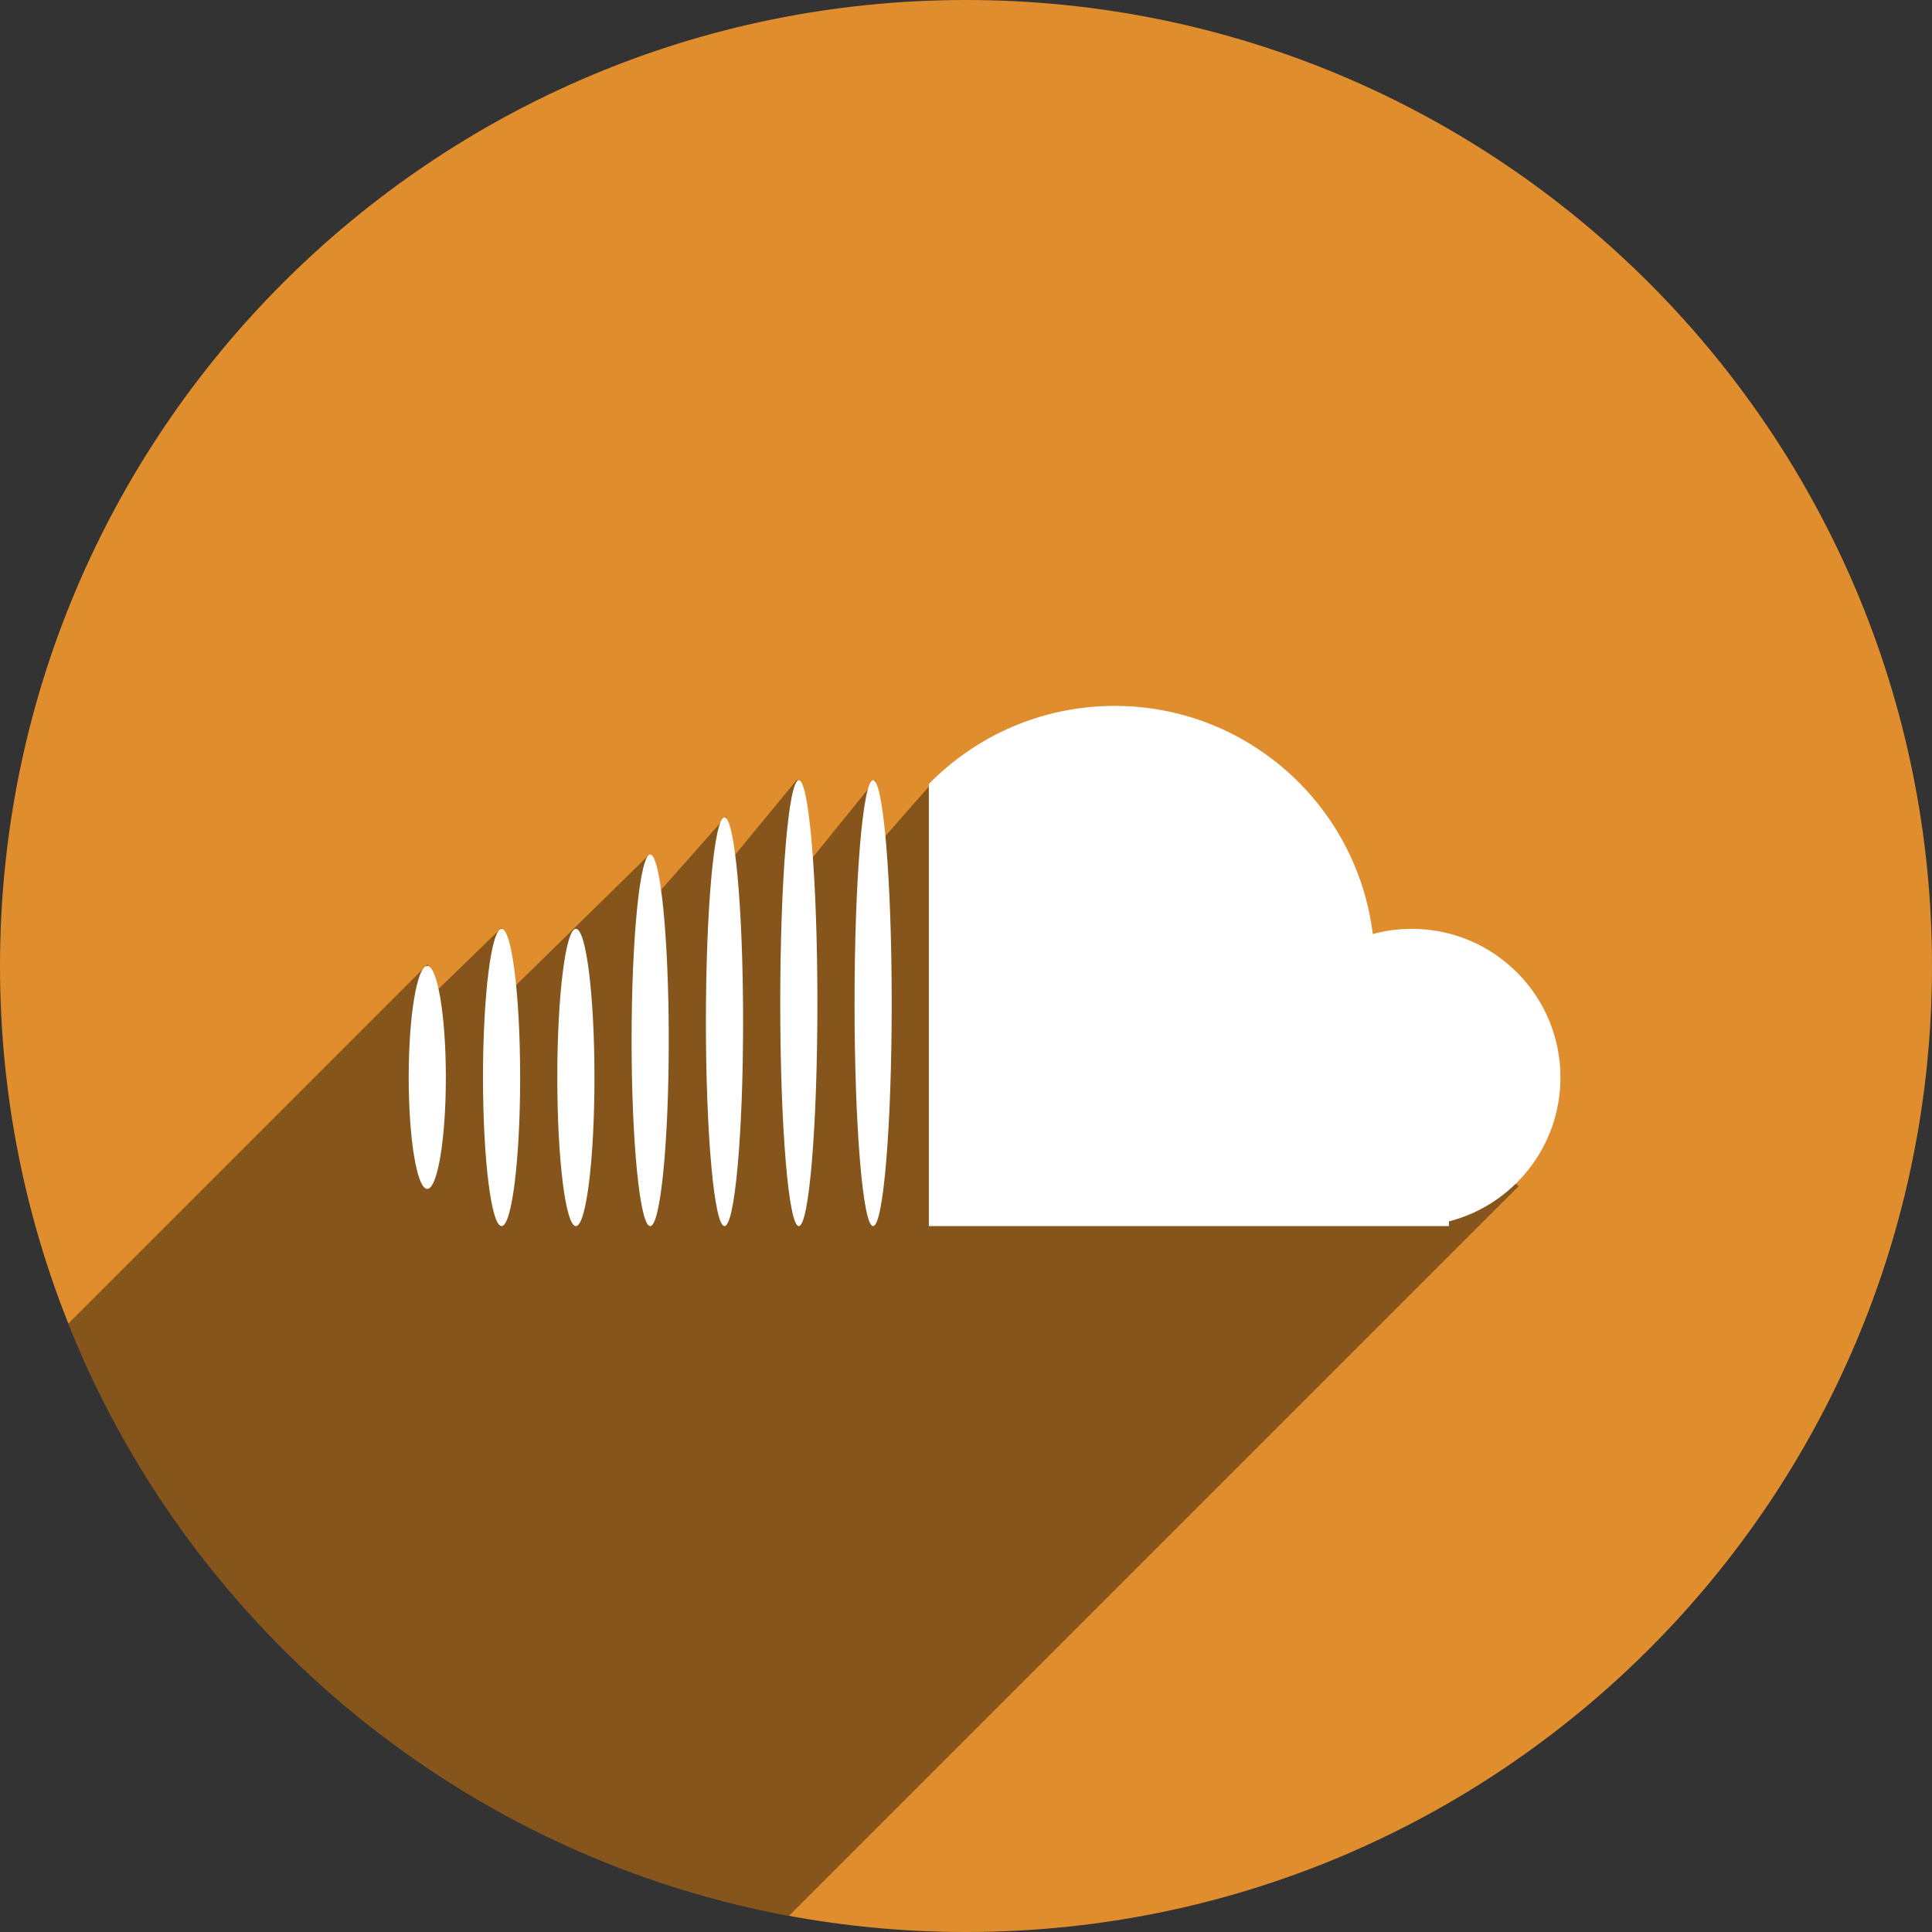 <?xml version="1.0" ?><svg height="48px" version="1.1" viewBox="0 0 48 48" width="48px" xmlns="http://www.w3.org/2000/svg" xmlns:sketch="http://www.bohemiancoding.com/sketch/ns" xmlns:xlink="http://www.w3.org/1999/xlink"><rect x="0" y="0" width="48" height="48" fill="#333333" stroke="none"/><title/><defs/><g fill="none" fill-rule="evenodd" id="shadow" stroke="none" stroke-width="1"><g id="sound_cloud"><path d="M24,48 C37.255,48 48,37.255 48,24 C48,10.745 37.255,0 24,0 C10.745,0 0,10.745 0,24 C0,37.255 10.745,48 24,48 Z" fill="#E08D2D" id="SoundCloud"/><path d="M1.698,32.884 C4.705,40.426 11.426,46.084 19.602,47.598 L37.735,29.465 L23.12,19.492 L21.551,21.28 L21.76,19.366 L20.029,21.503 L19.805,19.366 L18.043,21.503 L18.043,20.28 L16.082,22.492 L16.082,21.28 L12.466,24.824 L12.466,23.046 L10.632,24.824 L10.632,23.95 L1.698,32.884 Z" fill="#000000" fill-opacity="0.4" id="soundcloud"/><path d="M23.077,19.478 C24.25,18.281 25.884,17.538 27.692,17.538 C30.992,17.538 33.714,20.012 34.106,23.206 C34.415,23.122 34.741,23.077 35.077,23.077 C37.116,23.077 38.769,24.73 38.769,26.769 C38.769,28.49 37.593,29.935 36,30.345 L36,30.462 L18,30.462 L23.077,30.462 L23.077,19.478 L23.077,19.478 Z M10.615,29.538 C10.87,29.538 11.077,28.299 11.077,26.769 C11.077,25.24 10.87,24 10.615,24 C10.36,24 10.154,25.24 10.154,26.769 C10.154,28.299 10.36,29.538 10.615,29.538 Z M12.462,30.462 C12.716,30.462 12.923,28.808 12.923,26.769 C12.923,24.73 12.716,23.077 12.462,23.077 C12.207,23.077 12,24.73 12,26.769 C12,28.808 12.207,30.462 12.462,30.462 Z M14.308,30.462 C14.563,30.462 14.769,28.808 14.769,26.769 C14.769,24.73 14.563,23.077 14.308,23.077 C14.053,23.077 13.846,24.73 13.846,26.769 C13.846,28.808 14.053,30.462 14.308,30.462 Z M16.154,30.462 C16.409,30.462 16.615,28.395 16.615,25.846 C16.615,23.297 16.409,21.231 16.154,21.231 C15.899,21.231 15.692,23.297 15.692,25.846 C15.692,28.395 15.899,30.462 16.154,30.462 Z M18,30.462 C18.255,30.462 18.462,28.189 18.462,25.385 C18.462,22.581 18.255,20.308 18,20.308 C17.745,20.308 17.538,22.581 17.538,25.385 C17.538,28.189 17.745,30.462 18,30.462 Z M19.846,30.462 C20.101,30.462 20.308,27.982 20.308,24.923 C20.308,21.864 20.101,19.385 19.846,19.385 C19.591,19.385 19.385,21.864 19.385,24.923 C19.385,27.982 19.591,30.462 19.846,30.462 Z M21.692,30.462 C21.947,30.462 22.154,27.982 22.154,24.923 C22.154,21.864 21.947,19.385 21.692,19.385 C21.437,19.385 21.231,21.864 21.231,24.923 C21.231,27.982 21.437,30.462 21.692,30.462 Z" fill="#FFFFFF" id="SoundCloud"/></g></g></svg>